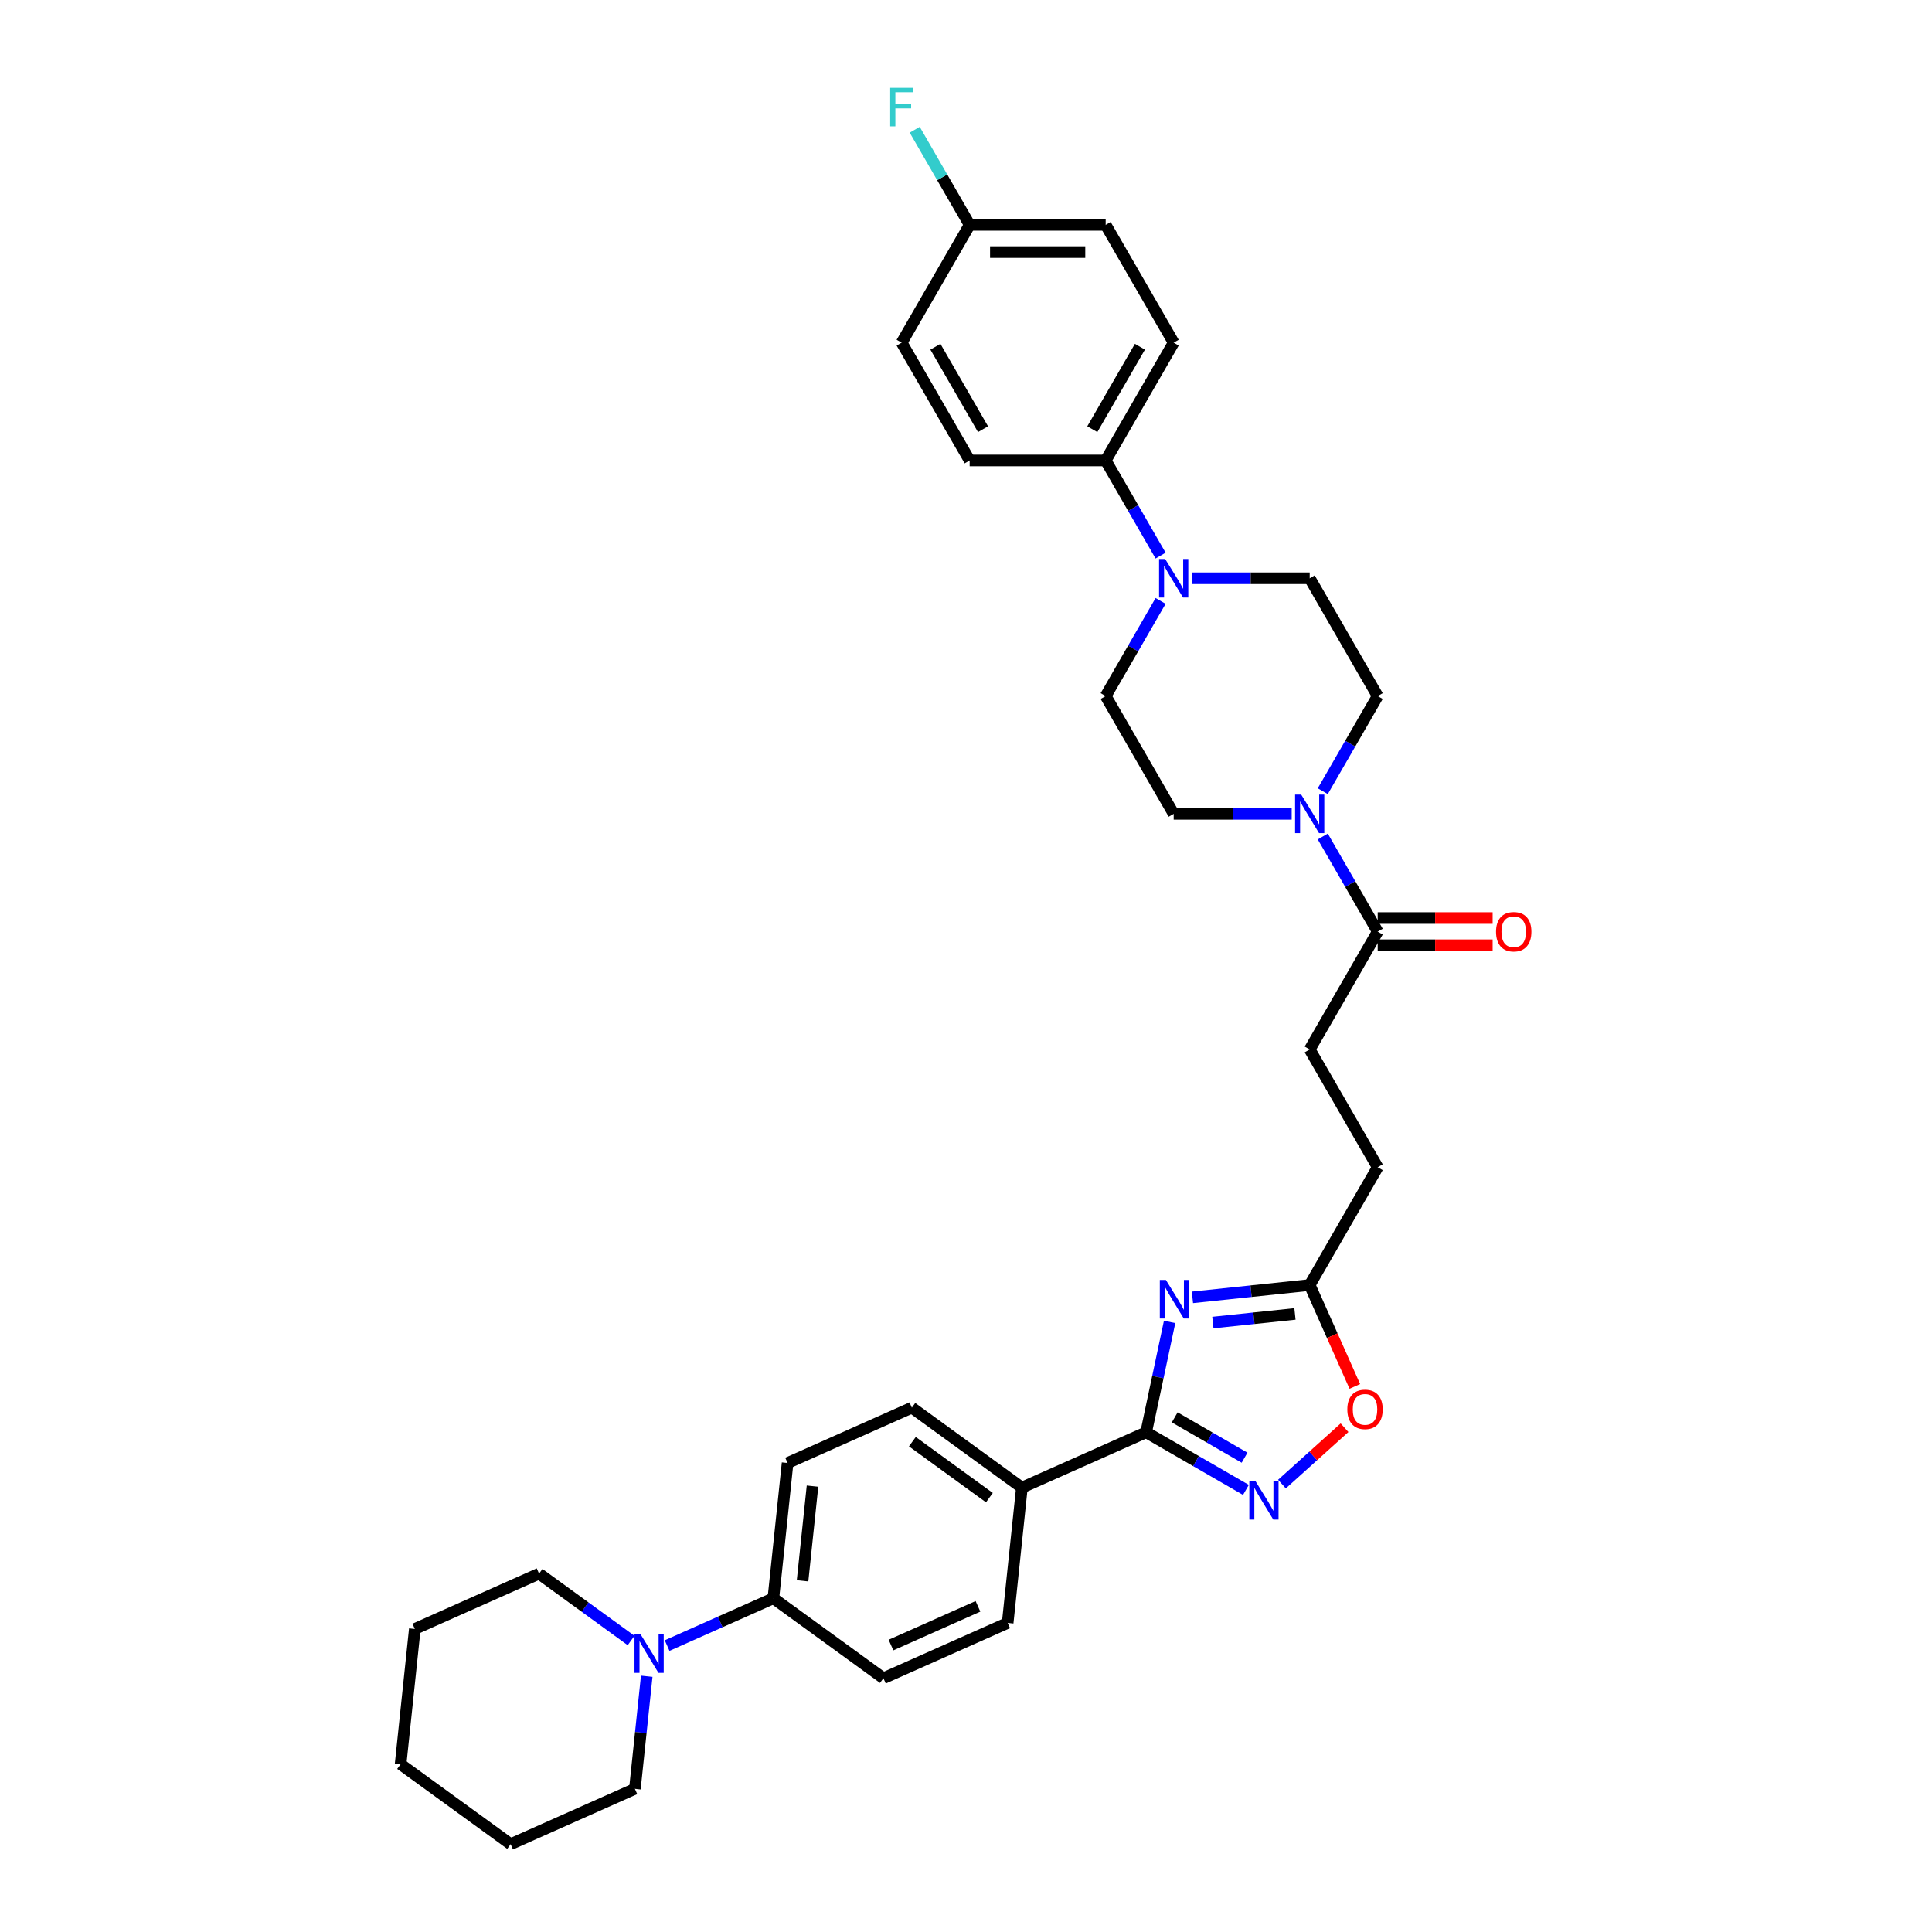 <?xml version='1.0' encoding='iso-8859-1'?>
<svg version='1.1' baseProfile='full'
              xmlns='http://www.w3.org/2000/svg'
                      xmlns:rdkit='http://www.rdkit.org/xml'
                      xmlns:xlink='http://www.w3.org/1999/xlink'
                  xml:space='preserve'
width='1000px' height='1000px' viewBox='0 0 1000 1000'>
<!-- END OF HEADER -->
<rect style='opacity:1.0;fill:#FFFFFF;stroke:none' width='1000' height='1000' x='0' y='0'> </rect>
<path class='bond-0' d='M 605.387,684.217 L 599.315,712.784' style='fill:none;fill-rule:evenodd;stroke:#0000FF;stroke-width:6px;stroke-linecap:butt;stroke-linejoin:miter;stroke-opacity:1' />
<path class='bond-0' d='M 599.315,712.784 L 593.243,741.352' style='fill:none;fill-rule:evenodd;stroke:#000000;stroke-width:6px;stroke-linecap:butt;stroke-linejoin:miter;stroke-opacity:1' />
<path class='bond-3' d='M 617.202,671.508 L 647.549,668.318' style='fill:none;fill-rule:evenodd;stroke:#0000FF;stroke-width:6px;stroke-linecap:butt;stroke-linejoin:miter;stroke-opacity:1' />
<path class='bond-3' d='M 647.549,668.318 L 677.897,665.128' style='fill:none;fill-rule:evenodd;stroke:#000000;stroke-width:6px;stroke-linecap:butt;stroke-linejoin:miter;stroke-opacity:1' />
<path class='bond-3' d='M 627.778,684.554 L 649.021,682.322' style='fill:none;fill-rule:evenodd;stroke:#0000FF;stroke-width:6px;stroke-linecap:butt;stroke-linejoin:miter;stroke-opacity:1' />
<path class='bond-3' d='M 649.021,682.322 L 670.265,680.089' style='fill:none;fill-rule:evenodd;stroke:#000000;stroke-width:6px;stroke-linecap:butt;stroke-linejoin:miter;stroke-opacity:1' />
<path class='bond-1' d='M 593.243,741.352 L 619.067,756.262' style='fill:none;fill-rule:evenodd;stroke:#000000;stroke-width:6px;stroke-linecap:butt;stroke-linejoin:miter;stroke-opacity:1' />
<path class='bond-1' d='M 619.067,756.262 L 644.892,771.171' style='fill:none;fill-rule:evenodd;stroke:#0000FF;stroke-width:6px;stroke-linecap:butt;stroke-linejoin:miter;stroke-opacity:1' />
<path class='bond-1' d='M 608.03,733.631 L 626.108,744.067' style='fill:none;fill-rule:evenodd;stroke:#000000;stroke-width:6px;stroke-linecap:butt;stroke-linejoin:miter;stroke-opacity:1' />
<path class='bond-1' d='M 626.108,744.067 L 644.185,754.504' style='fill:none;fill-rule:evenodd;stroke:#0000FF;stroke-width:6px;stroke-linecap:butt;stroke-linejoin:miter;stroke-opacity:1' />
<path class='bond-8' d='M 593.243,741.352 L 528.927,769.987' style='fill:none;fill-rule:evenodd;stroke:#000000;stroke-width:6px;stroke-linecap:butt;stroke-linejoin:miter;stroke-opacity:1' />
<path class='bond-33' d='M 663.534,768.16 L 679.734,753.574' style='fill:none;fill-rule:evenodd;stroke:#0000FF;stroke-width:6px;stroke-linecap:butt;stroke-linejoin:miter;stroke-opacity:1' />
<path class='bond-33' d='M 679.734,753.574 L 695.934,738.988' style='fill:none;fill-rule:evenodd;stroke:#FF0000;stroke-width:6px;stroke-linecap:butt;stroke-linejoin:miter;stroke-opacity:1' />
<path class='bond-2' d='M 684.669,432.976 L 698.884,457.596' style='fill:none;fill-rule:evenodd;stroke:#0000FF;stroke-width:6px;stroke-linecap:butt;stroke-linejoin:miter;stroke-opacity:1' />
<path class='bond-2' d='M 698.884,457.596 L 713.099,482.217' style='fill:none;fill-rule:evenodd;stroke:#000000;stroke-width:6px;stroke-linecap:butt;stroke-linejoin:miter;stroke-opacity:1' />
<path class='bond-11' d='M 684.669,409.517 L 698.884,384.897' style='fill:none;fill-rule:evenodd;stroke:#0000FF;stroke-width:6px;stroke-linecap:butt;stroke-linejoin:miter;stroke-opacity:1' />
<path class='bond-11' d='M 698.884,384.897 L 713.099,360.276' style='fill:none;fill-rule:evenodd;stroke:#000000;stroke-width:6px;stroke-linecap:butt;stroke-linejoin:miter;stroke-opacity:1' />
<path class='bond-12' d='M 668.576,421.247 L 638.035,421.247' style='fill:none;fill-rule:evenodd;stroke:#0000FF;stroke-width:6px;stroke-linecap:butt;stroke-linejoin:miter;stroke-opacity:1' />
<path class='bond-12' d='M 638.035,421.247 L 607.495,421.247' style='fill:none;fill-rule:evenodd;stroke:#000000;stroke-width:6px;stroke-linecap:butt;stroke-linejoin:miter;stroke-opacity:1' />
<path class='bond-5' d='M 677.897,665.128 L 689.579,691.366' style='fill:none;fill-rule:evenodd;stroke:#000000;stroke-width:6px;stroke-linecap:butt;stroke-linejoin:miter;stroke-opacity:1' />
<path class='bond-5' d='M 689.579,691.366 L 701.26,717.603' style='fill:none;fill-rule:evenodd;stroke:#FF0000;stroke-width:6px;stroke-linecap:butt;stroke-linejoin:miter;stroke-opacity:1' />
<path class='bond-23' d='M 677.897,665.128 L 713.099,604.158' style='fill:none;fill-rule:evenodd;stroke:#000000;stroke-width:6px;stroke-linecap:butt;stroke-linejoin:miter;stroke-opacity:1' />
<path class='bond-4' d='M 600.723,311.035 L 586.508,335.655' style='fill:none;fill-rule:evenodd;stroke:#0000FF;stroke-width:6px;stroke-linecap:butt;stroke-linejoin:miter;stroke-opacity:1' />
<path class='bond-4' d='M 586.508,335.655 L 572.293,360.276' style='fill:none;fill-rule:evenodd;stroke:#000000;stroke-width:6px;stroke-linecap:butt;stroke-linejoin:miter;stroke-opacity:1' />
<path class='bond-9' d='M 600.723,287.576 L 586.508,262.956' style='fill:none;fill-rule:evenodd;stroke:#0000FF;stroke-width:6px;stroke-linecap:butt;stroke-linejoin:miter;stroke-opacity:1' />
<path class='bond-9' d='M 586.508,262.956 L 572.293,238.335' style='fill:none;fill-rule:evenodd;stroke:#000000;stroke-width:6px;stroke-linecap:butt;stroke-linejoin:miter;stroke-opacity:1' />
<path class='bond-35' d='M 616.816,299.306 L 647.357,299.306' style='fill:none;fill-rule:evenodd;stroke:#0000FF;stroke-width:6px;stroke-linecap:butt;stroke-linejoin:miter;stroke-opacity:1' />
<path class='bond-35' d='M 647.357,299.306 L 677.897,299.306' style='fill:none;fill-rule:evenodd;stroke:#000000;stroke-width:6px;stroke-linecap:butt;stroke-linejoin:miter;stroke-opacity:1' />
<path class='bond-6' d='M 713.099,482.217 L 677.897,543.187' style='fill:none;fill-rule:evenodd;stroke:#000000;stroke-width:6px;stroke-linecap:butt;stroke-linejoin:miter;stroke-opacity:1' />
<path class='bond-15' d='M 713.099,489.257 L 742.844,489.257' style='fill:none;fill-rule:evenodd;stroke:#000000;stroke-width:6px;stroke-linecap:butt;stroke-linejoin:miter;stroke-opacity:1' />
<path class='bond-15' d='M 742.844,489.257 L 772.589,489.257' style='fill:none;fill-rule:evenodd;stroke:#FF0000;stroke-width:6px;stroke-linecap:butt;stroke-linejoin:miter;stroke-opacity:1' />
<path class='bond-15' d='M 713.099,475.177 L 742.844,475.177' style='fill:none;fill-rule:evenodd;stroke:#000000;stroke-width:6px;stroke-linecap:butt;stroke-linejoin:miter;stroke-opacity:1' />
<path class='bond-15' d='M 742.844,475.177 L 772.589,475.177' style='fill:none;fill-rule:evenodd;stroke:#FF0000;stroke-width:6px;stroke-linecap:butt;stroke-linejoin:miter;stroke-opacity:1' />
<path class='bond-7' d='M 345.3,851.743 L 372.797,839.5' style='fill:none;fill-rule:evenodd;stroke:#0000FF;stroke-width:6px;stroke-linecap:butt;stroke-linejoin:miter;stroke-opacity:1' />
<path class='bond-7' d='M 372.797,839.5 L 400.295,827.258' style='fill:none;fill-rule:evenodd;stroke:#000000;stroke-width:6px;stroke-linecap:butt;stroke-linejoin:miter;stroke-opacity:1' />
<path class='bond-28' d='M 326.657,849.121 L 302.839,831.816' style='fill:none;fill-rule:evenodd;stroke:#0000FF;stroke-width:6px;stroke-linecap:butt;stroke-linejoin:miter;stroke-opacity:1' />
<path class='bond-28' d='M 302.839,831.816 L 279.022,814.511' style='fill:none;fill-rule:evenodd;stroke:#000000;stroke-width:6px;stroke-linecap:butt;stroke-linejoin:miter;stroke-opacity:1' />
<path class='bond-29' d='M 334.746,867.622 L 331.683,896.766' style='fill:none;fill-rule:evenodd;stroke:#0000FF;stroke-width:6px;stroke-linecap:butt;stroke-linejoin:miter;stroke-opacity:1' />
<path class='bond-29' d='M 331.683,896.766 L 328.619,925.91' style='fill:none;fill-rule:evenodd;stroke:#000000;stroke-width:6px;stroke-linecap:butt;stroke-linejoin:miter;stroke-opacity:1' />
<path class='bond-17' d='M 528.927,769.987 L 471.97,728.605' style='fill:none;fill-rule:evenodd;stroke:#000000;stroke-width:6px;stroke-linecap:butt;stroke-linejoin:miter;stroke-opacity:1' />
<path class='bond-17' d='M 512.107,775.171 L 472.237,746.204' style='fill:none;fill-rule:evenodd;stroke:#000000;stroke-width:6px;stroke-linecap:butt;stroke-linejoin:miter;stroke-opacity:1' />
<path class='bond-18' d='M 528.927,769.987 L 521.568,840.004' style='fill:none;fill-rule:evenodd;stroke:#000000;stroke-width:6px;stroke-linecap:butt;stroke-linejoin:miter;stroke-opacity:1' />
<path class='bond-21' d='M 572.293,238.335 L 607.495,177.365' style='fill:none;fill-rule:evenodd;stroke:#000000;stroke-width:6px;stroke-linecap:butt;stroke-linejoin:miter;stroke-opacity:1' />
<path class='bond-21' d='M 565.379,222.149 L 590.02,179.47' style='fill:none;fill-rule:evenodd;stroke:#000000;stroke-width:6px;stroke-linecap:butt;stroke-linejoin:miter;stroke-opacity:1' />
<path class='bond-22' d='M 572.293,238.335 L 501.891,238.335' style='fill:none;fill-rule:evenodd;stroke:#000000;stroke-width:6px;stroke-linecap:butt;stroke-linejoin:miter;stroke-opacity:1' />
<path class='bond-10' d='M 400.295,827.258 L 457.252,868.639' style='fill:none;fill-rule:evenodd;stroke:#000000;stroke-width:6px;stroke-linecap:butt;stroke-linejoin:miter;stroke-opacity:1' />
<path class='bond-34' d='M 400.295,827.258 L 407.654,757.241' style='fill:none;fill-rule:evenodd;stroke:#000000;stroke-width:6px;stroke-linecap:butt;stroke-linejoin:miter;stroke-opacity:1' />
<path class='bond-34' d='M 415.402,818.227 L 420.553,769.215' style='fill:none;fill-rule:evenodd;stroke:#000000;stroke-width:6px;stroke-linecap:butt;stroke-linejoin:miter;stroke-opacity:1' />
<path class='bond-13' d='M 713.099,360.276 L 677.897,299.306' style='fill:none;fill-rule:evenodd;stroke:#000000;stroke-width:6px;stroke-linecap:butt;stroke-linejoin:miter;stroke-opacity:1' />
<path class='bond-14' d='M 607.495,421.247 L 572.293,360.276' style='fill:none;fill-rule:evenodd;stroke:#000000;stroke-width:6px;stroke-linecap:butt;stroke-linejoin:miter;stroke-opacity:1' />
<path class='bond-16' d='M 677.897,543.187 L 713.099,604.158' style='fill:none;fill-rule:evenodd;stroke:#000000;stroke-width:6px;stroke-linecap:butt;stroke-linejoin:miter;stroke-opacity:1' />
<path class='bond-19' d='M 471.97,728.605 L 407.654,757.241' style='fill:none;fill-rule:evenodd;stroke:#000000;stroke-width:6px;stroke-linecap:butt;stroke-linejoin:miter;stroke-opacity:1' />
<path class='bond-20' d='M 521.568,840.004 L 457.252,868.639' style='fill:none;fill-rule:evenodd;stroke:#000000;stroke-width:6px;stroke-linecap:butt;stroke-linejoin:miter;stroke-opacity:1' />
<path class='bond-20' d='M 506.193,831.436 L 461.172,851.481' style='fill:none;fill-rule:evenodd;stroke:#000000;stroke-width:6px;stroke-linecap:butt;stroke-linejoin:miter;stroke-opacity:1' />
<path class='bond-26' d='M 607.495,177.365 L 572.293,116.394' style='fill:none;fill-rule:evenodd;stroke:#000000;stroke-width:6px;stroke-linecap:butt;stroke-linejoin:miter;stroke-opacity:1' />
<path class='bond-25' d='M 501.891,238.335 L 466.689,177.365' style='fill:none;fill-rule:evenodd;stroke:#000000;stroke-width:6px;stroke-linecap:butt;stroke-linejoin:miter;stroke-opacity:1' />
<path class='bond-25' d='M 508.804,222.149 L 484.164,179.47' style='fill:none;fill-rule:evenodd;stroke:#000000;stroke-width:6px;stroke-linecap:butt;stroke-linejoin:miter;stroke-opacity:1' />
<path class='bond-24' d='M 501.891,116.394 L 466.689,177.365' style='fill:none;fill-rule:evenodd;stroke:#000000;stroke-width:6px;stroke-linecap:butt;stroke-linejoin:miter;stroke-opacity:1' />
<path class='bond-27' d='M 501.891,116.394 L 487.676,91.773' style='fill:none;fill-rule:evenodd;stroke:#000000;stroke-width:6px;stroke-linecap:butt;stroke-linejoin:miter;stroke-opacity:1' />
<path class='bond-27' d='M 487.676,91.773 L 473.461,67.153' style='fill:none;fill-rule:evenodd;stroke:#33CCCC;stroke-width:6px;stroke-linecap:butt;stroke-linejoin:miter;stroke-opacity:1' />
<path class='bond-37' d='M 501.891,116.394 L 572.293,116.394' style='fill:none;fill-rule:evenodd;stroke:#000000;stroke-width:6px;stroke-linecap:butt;stroke-linejoin:miter;stroke-opacity:1' />
<path class='bond-37' d='M 512.451,130.475 L 561.733,130.475' style='fill:none;fill-rule:evenodd;stroke:#000000;stroke-width:6px;stroke-linecap:butt;stroke-linejoin:miter;stroke-opacity:1' />
<path class='bond-30' d='M 279.022,814.511 L 214.706,843.147' style='fill:none;fill-rule:evenodd;stroke:#000000;stroke-width:6px;stroke-linecap:butt;stroke-linejoin:miter;stroke-opacity:1' />
<path class='bond-31' d='M 328.619,925.91 L 264.303,954.545' style='fill:none;fill-rule:evenodd;stroke:#000000;stroke-width:6px;stroke-linecap:butt;stroke-linejoin:miter;stroke-opacity:1' />
<path class='bond-36' d='M 214.706,843.147 L 207.346,913.164' style='fill:none;fill-rule:evenodd;stroke:#000000;stroke-width:6px;stroke-linecap:butt;stroke-linejoin:miter;stroke-opacity:1' />
<path class='bond-32' d='M 264.303,954.545 L 207.346,913.164' style='fill:none;fill-rule:evenodd;stroke:#000000;stroke-width:6px;stroke-linecap:butt;stroke-linejoin:miter;stroke-opacity:1' />
<path  class='atom-0' d='M 603.473 662.519
L 610.006 673.079
Q 610.654 674.121, 611.696 676.008
Q 612.738 677.894, 612.794 678.007
L 612.794 662.519
L 615.441 662.519
L 615.441 682.457
L 612.71 682.457
L 605.698 670.911
Q 604.881 669.559, 604.008 668.01
Q 603.163 666.461, 602.91 665.982
L 602.91 682.457
L 600.319 682.457
L 600.319 662.519
L 603.473 662.519
' fill='#0000FF'/>
<path  class='atom-2' d='M 649.806 766.584
L 656.339 777.144
Q 656.987 778.186, 658.029 780.073
Q 659.071 781.96, 659.127 782.073
L 659.127 766.584
L 661.774 766.584
L 661.774 786.522
L 659.043 786.522
L 652.031 774.976
Q 651.214 773.624, 650.341 772.075
Q 649.496 770.527, 649.243 770.048
L 649.243 786.522
L 646.652 786.522
L 646.652 766.584
L 649.806 766.584
' fill='#0000FF'/>
<path  class='atom-3' d='M 673.49 411.277
L 680.023 421.838
Q 680.671 422.88, 681.713 424.767
Q 682.755 426.653, 682.811 426.766
L 682.811 411.277
L 685.458 411.277
L 685.458 431.216
L 682.727 431.216
L 675.715 419.669
Q 674.898 418.318, 674.025 416.769
Q 673.18 415.22, 672.927 414.741
L 672.927 431.216
L 670.336 431.216
L 670.336 411.277
L 673.49 411.277
' fill='#0000FF'/>
<path  class='atom-5' d='M 603.087 289.337
L 609.621 299.897
Q 610.268 300.939, 611.31 302.826
Q 612.352 304.712, 612.409 304.825
L 612.409 289.337
L 615.056 289.337
L 615.056 309.275
L 612.324 309.275
L 605.312 297.729
Q 604.495 296.377, 603.622 294.828
Q 602.778 293.279, 602.524 292.8
L 602.524 309.275
L 599.933 309.275
L 599.933 289.337
L 603.087 289.337
' fill='#0000FF'/>
<path  class='atom-6' d='M 697.38 729.501
Q 697.38 724.713, 699.746 722.038
Q 702.111 719.363, 706.533 719.363
Q 710.954 719.363, 713.319 722.038
Q 715.685 724.713, 715.685 729.501
Q 715.685 734.345, 713.291 737.104
Q 710.897 739.836, 706.533 739.836
Q 702.139 739.836, 699.746 737.104
Q 697.38 734.373, 697.38 729.501
M 706.533 737.583
Q 709.574 737.583, 711.207 735.555
Q 712.869 733.5, 712.869 729.501
Q 712.869 725.586, 711.207 723.615
Q 709.574 721.616, 706.533 721.616
Q 703.491 721.616, 701.83 723.587
Q 700.196 725.558, 700.196 729.501
Q 700.196 733.528, 701.83 735.555
Q 703.491 737.583, 706.533 737.583
' fill='#FF0000'/>
<path  class='atom-8' d='M 331.571 845.924
L 338.105 856.485
Q 338.752 857.526, 339.794 859.413
Q 340.836 861.3, 340.893 861.413
L 340.893 845.924
L 343.54 845.924
L 343.54 865.862
L 340.808 865.862
L 333.796 854.316
Q 332.979 852.964, 332.106 851.416
Q 331.262 849.867, 331.008 849.388
L 331.008 865.862
L 328.417 865.862
L 328.417 845.924
L 331.571 845.924
' fill='#0000FF'/>
<path  class='atom-16' d='M 774.349 482.273
Q 774.349 477.486, 776.714 474.811
Q 779.08 472.135, 783.501 472.135
Q 787.922 472.135, 790.288 474.811
Q 792.654 477.486, 792.654 482.273
Q 792.654 487.117, 790.26 489.877
Q 787.866 492.608, 783.501 492.608
Q 779.108 492.608, 776.714 489.877
Q 774.349 487.145, 774.349 482.273
M 783.501 490.356
Q 786.543 490.356, 788.176 488.328
Q 789.837 486.272, 789.837 482.273
Q 789.837 478.359, 788.176 476.388
Q 786.543 474.388, 783.501 474.388
Q 780.46 474.388, 778.798 476.36
Q 777.165 478.331, 777.165 482.273
Q 777.165 486.3, 778.798 488.328
Q 780.46 490.356, 783.501 490.356
' fill='#FF0000'/>
<path  class='atom-28' d='M 460.761 45.455
L 472.617 45.455
L 472.617 47.736
L 463.437 47.736
L 463.437 53.79
L 471.603 53.79
L 471.603 56.099
L 463.437 56.099
L 463.437 65.393
L 460.761 65.393
L 460.761 45.455
' fill='#33CCCC'/>
</svg>
